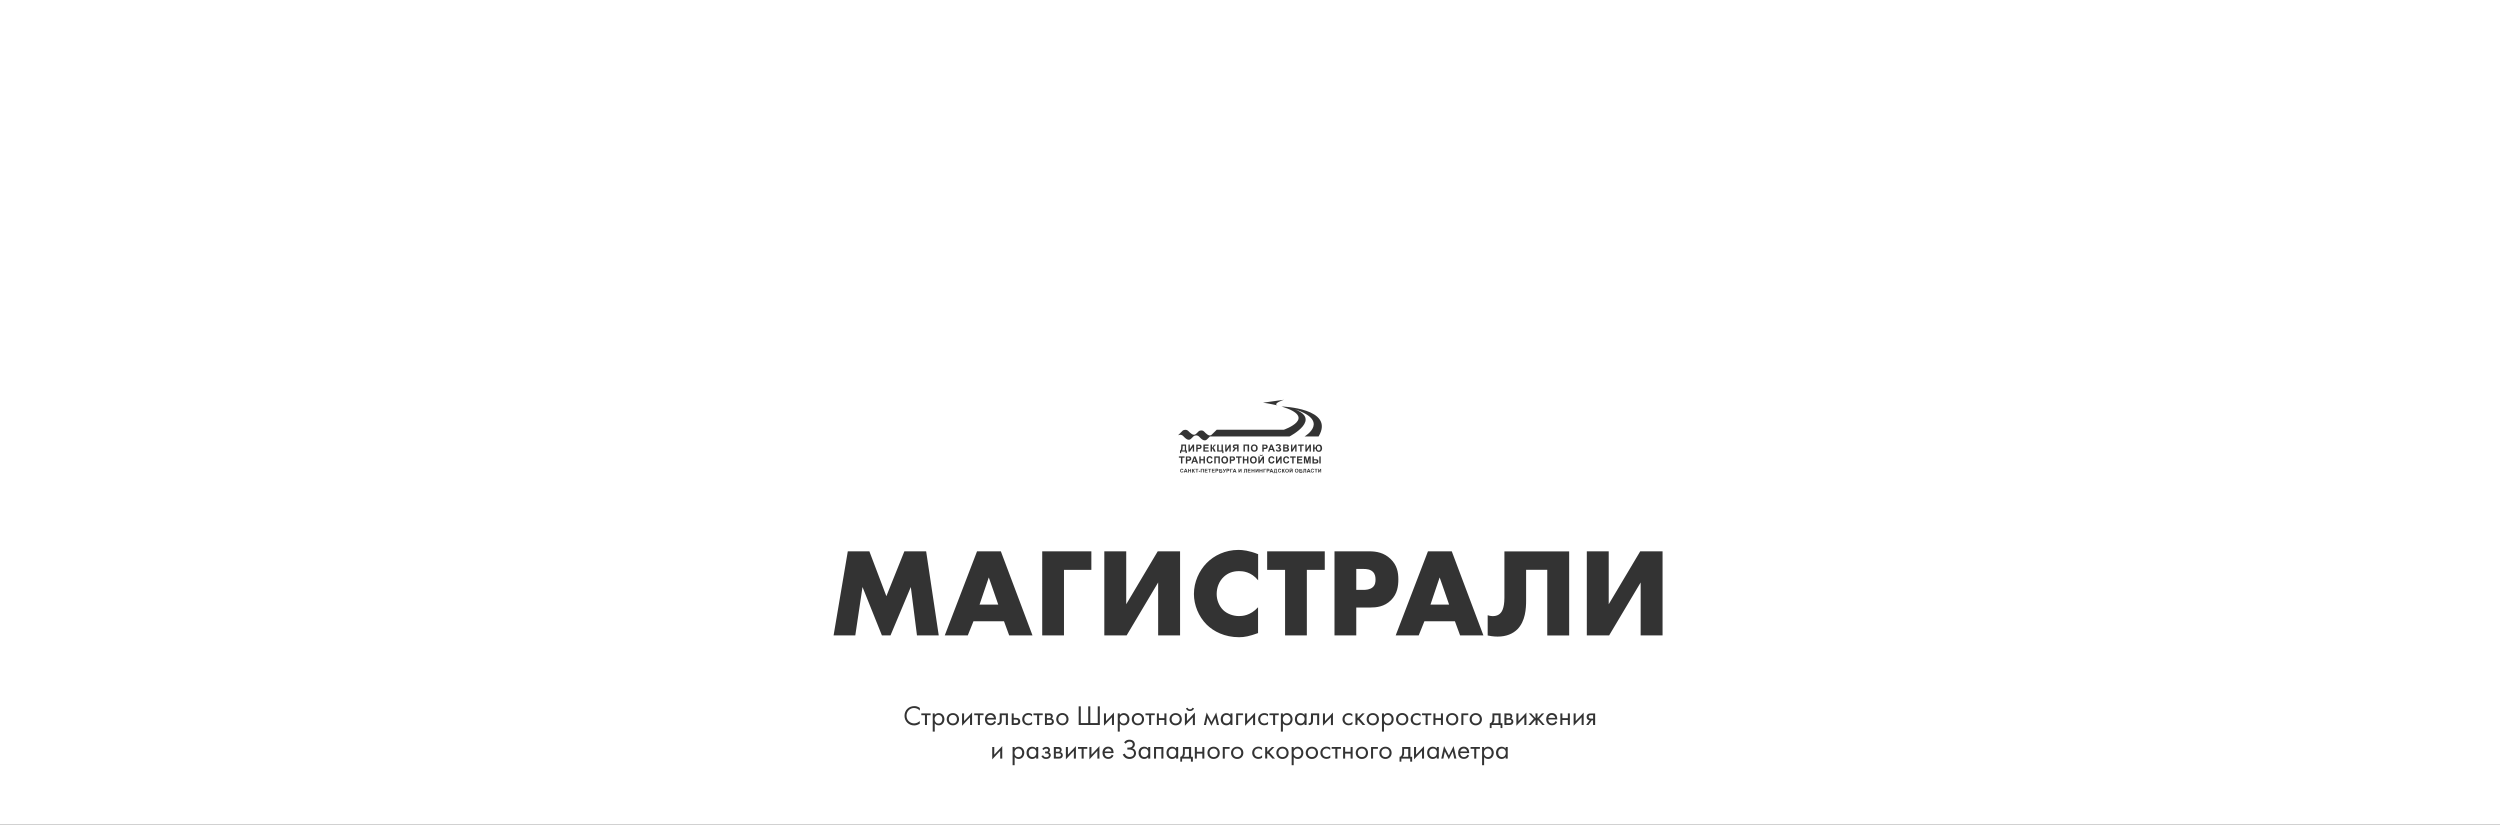 <?xml version="1.0" encoding="UTF-8"?> <!-- Generator: Adobe Illustrator 22.1.0, SVG Export Plug-In . SVG Version: 6.00 Build 0) --> <svg xmlns="http://www.w3.org/2000/svg" xmlns:xlink="http://www.w3.org/1999/xlink" id="Layer_1" x="0px" y="0px" viewBox="0 0 3571 1178" style="enable-background:new 0 0 3571 1178;" xml:space="preserve"><rect x="0" y="0" width="3571" height="1178" fill="#333333" stroke="none"/> <style type="text/css"> .st0{fill-rule:evenodd;clip-rule:evenodd;fill:#FFFFFF;} </style> <g> <path class="st0" d="M1838.3,640.8c-0.2-0.1-0.8-0.1-1.8-0.1h-1.7v2.6h1.9c0.7,0,1.2-0.1,1.4-0.1c0.2,0,0.5-0.1,0.7-0.4 c0.1-0.2,0.2-0.5,0.2-0.8c0-0.2-0.1-0.5-0.2-0.7C1838.8,641.1,1838.5,640.9,1838.3,640.8z"></path> <path class="st0" d="M1754.7,670.8c-0.1-0.1-0.4-0.2-0.5-0.2s-0.4,0-0.7,0h-0.5v1.5h0.6c0.4,0,0.7-0.1,0.8-0.1s0.2-0.1,0.4-0.2 c0.1-0.1,0.1-0.2,0-0.5C1754.8,671,1754.8,670.9,1754.7,670.8z"></path> <path class="st0" d="M1752.1,1021.1c-2.8,0-5.4,2.1-5.4,6.1c0,3.6,2,6.2,5.4,6.2c3.5,0,5.5-2.9,5.5-6.2 C1757.6,1023,1754.7,1021.1,1752.1,1021.1z"></path> <path class="st0" d="M1838.4,670.4c-0.5,0-0.8,0.1-1.1,0.5s-0.4,0.8-0.4,1.4c0,0.6,0.1,1,0.4,1.3c0.2,0.4,0.6,0.5,1.1,0.5 c0.5,0,0.8-0.1,1.1-0.5c0.2-0.2,0.4-0.7,0.4-1.4c0-0.6-0.1-1-0.4-1.3C1839.3,670.5,1838.9,670.4,1838.4,670.4z"></path> <path class="st0" d="M1851,670.9c-0.2,0.4-0.4,0.8-0.4,1.4c0,0.6,0.2,1,0.5,1.3c0.2,0.4,0.6,0.5,1.1,0.5s0.8-0.1,1.1-0.5 c0.4-0.2,0.5-0.7,0.2-1.4c0-0.6-0.1-1-0.4-1.3c-0.2-0.4-0.6-0.5-1.1-0.5C1851.6,670.4,1851.3,670.5,1851,670.9z"></path> <path class="st0" d="M1674.6,1069.1c-2.8,0-5.4,2.1-5.4,6.1c0,3.6,2,6.2,5.4,6.2c3.5,0,5.5-2.9,5.5-6.2 C1680.1,1071,1677.2,1069.1,1674.6,1069.1z"></path> <polygon class="st0" points="1814.6,641.1 1817.4,641.1 1815.9,637.4 "></polygon> <path class="st0" d="M1857.1,674h1.1c0.4,0,0.6,0,0.7,0c0.1,0,0.2-0.1,0.4-0.2s0.1-0.2,0.1-0.5c0-0.4-0.1-0.5-0.2-0.6 c-0.2-0.1-0.5-0.1-1-0.1h-1.1V674z"></path> <polygon class="st0" points="1815.2,672.8 1816.7,672.8 1815.9,670.8 "></polygon> <path class="st0" d="M1767.2,1069.1c-3,0-5.8,2.2-5.8,6.2c0,4.1,2.9,6.2,5.8,6.2c3,0,5.8-2.1,5.8-6.2 C1773,1071.3,1770.2,1069.1,1767.2,1069.1z"></path> <path class="st0" d="M1679.3,1021.1c-3,0-5.8,2.2-5.8,6.2c0,4.1,2.9,6.2,5.8,6.2c3,0,5.8-2.1,5.8-6.2 C1685.2,1023.3,1682.4,1021.1,1679.3,1021.1z"></path> <path class="st0" d="M1692.4,1075.9c0,1.9-0.4,3.7-2,5.1h7.9v-11.3h-5.9V1075.9z"></path> <path class="st0" d="M1837.6,638.9c0.4,0,0.6-0.1,0.8-0.4c0.2-0.2,0.4-0.5,0.4-0.8c0-0.2-0.1-0.5-0.2-0.7s-0.4-0.4-0.7-0.4 c-0.2,0-0.8,0-1.8,0h-1.2v2.3h1.3C1836.9,638.9,1837.4,638.9,1837.6,638.9z"></path> <path class="st0" d="M1873.9,1069.1c-3,0-5.8,2.2-5.8,6.2c0,4.1,2.9,6.2,5.8,6.2c3,0,5.8-2.1,5.8-6.2 C1879.7,1071.3,1876.9,1069.1,1873.9,1069.1z"></path> <polygon class="st0" points="1868.4,672.8 1869.8,672.8 1869.1,670.8 "></polygon> <path class="st0" d="M1858,1021.1c-2.8,0-5.4,2.1-5.4,6.1c0,3.6,2,6.2,5.4,6.2c3.5,0,5.5-2.9,5.5-6.2 C1863.5,1023,1860.6,1021.1,1858,1021.1z"></path> <path class="st0" d="M1747.3,654.4c-0.5,0.6-0.7,1.4-0.7,2.6c0,1.2,0.4,2,0.8,2.6c0.6,0.6,1.2,0.8,2,0.8c0.8,0,1.5-0.2,2-0.8 c0.6-0.6,0.8-1.5,0.6-2.6c0-1.2-0.2-2-0.7-2.6c-0.5-0.6-1.2-0.8-2-0.8C1748.5,653.5,1747.8,653.8,1747.3,654.4z"></path> <path class="st0" d="M1742.6,674h1.1c0.4,0,0.6,0,0.7,0c0.1,0,0.2-0.1,0.4-0.2c0.1-0.1,0.2-0.2,0.1-0.5c0-0.4-0.1-0.5-0.2-0.6 c-0.2-0.1-0.5-0.1-1-0.1h-1.1V674z"></path> <path class="st0" d="M1739,670.8c-0.1-0.1-0.4-0.2-0.5-0.2s-0.4,0-0.7,0h-0.5v1.5h0.6c0.4,0,0.7-0.1,0.8-0.1s0.2-0.1,0.4-0.2 c0.1-0.1,0.1-0.2,0-0.5C1739.1,671,1739.1,670.9,1739,670.8z"></path> <path class="st0" d="M1831.9,1069.1c-3,0-5.8,2.2-5.8,6.2c0,4.1,2.9,6.2,5.8,6.2c3,0,5.8-2.1,5.8-6.2 C1837.7,1071.3,1834.9,1069.1,1831.9,1069.1z"></path> <path class="st0" d="M1853.3,1069.1c-2.7,0-5.5,2.2-5.5,6.2c0,3.4,2.2,6.2,5.6,6.2c3.4,0,5.4-2.8,5.4-6.1 C1858.7,1071.3,1856,1069.1,1853.3,1069.1z"></path> <polygon class="st0" points="1705,658.1 1707.7,658.1 1706.3,654.4 "></polygon> <path class="st0" d="M1713.1,636.8c-0.2-0.1-0.7-0.1-1.4-0.1h-1v2.9h1.1c0.8,0,1.4,0,1.7-0.1c0.2-0.1,0.5-0.2,0.6-0.4 c0.1-0.2,0.2-0.5,0.2-0.8c0-0.4-0.1-0.7-0.4-1C1713.7,637,1713.4,636.8,1713.1,636.8z"></path> <path class="st0" d="M1837.9,1021.1c-2.7,0-5.5,2.2-5.5,6.2c0,3.4,2.2,6.2,5.6,6.2c3.4,0,5.4-2.8,5.4-6.1 C1843.3,1023.3,1840.5,1021.1,1837.9,1021.1z"></path> <path class="st0" d="M1733.5,1069.1c-3,0-5.8,2.2-5.8,6.2c0,4.1,2.9,6.2,5.8,6.2c3,0,5.8-2.1,5.8-6.2 C1739.3,1071.3,1736.5,1069.1,1733.5,1069.1z"></path> <path class="st0" d="M1454.6,1069.1c-2.7,0-5.5,2.2-5.5,6.2c0,3.4,2.2,6.2,5.6,6.2c3.4,0,5.4-2.8,5.4-6.1 C1460.1,1071.3,1457.3,1069.1,1454.6,1069.1z"></path> <path class="st0" d="M1454.3,1030.5c0-0.7-0.2-1.6-1-2.1c-0.7-0.5-1.6-0.5-2.6-0.5h-2.7v5.1h2.7c1,0,1.9,0,2.6-0.4 C1453.6,1032.3,1454.3,1031.7,1454.3,1030.5z"></path> <path class="st0" d="M1474.8,1069.1c-2.8,0-5.4,2.1-5.4,6.1c0,3.6,2,6.2,5.4,6.2c3.5,0,5.5-2.9,5.5-6.2 C1480.3,1071,1477.3,1069.1,1474.8,1069.1z"></path> <path class="st0" d="M1500.3,1025.3c0.3-0.2,0.8-0.7,0.8-1.7c0-0.8-0.4-1.3-0.8-1.6c-0.7-0.4-1.4-0.4-2.3-0.4h-2.6v4.2h3 C1498.8,1025.7,1499.7,1025.7,1500.3,1025.3z"></path> <path class="st0" d="M1880.2,660.3c0.2-0.1,0.5-0.2,0.7-0.5c0.1-0.2,0.2-0.6,0.1-0.8c0-0.5-0.1-0.8-0.5-1.1 c-0.2-0.2-0.8-0.4-1.7-0.4h-2v2.9h2C1879.5,660.4,1879.9,660.4,1880.2,660.3z"></path> <polygon class="st0" points="1399.2,863.6 1425.9,863.6 1412.4,824.8 "></polygon> <path class="st0" d="M1634.8,1069.1c-2.8,0-5.4,2.1-5.4,6.1c0,3.6,2,6.2,5.4,6.2c3.5,0,5.5-2.9,5.5-6.2 C1640.3,1071,1637.3,1069.1,1634.8,1069.1z"></path> <path class="st0" d="M1695.8,653.5v2.9h1.1c0.8,0,1.4,0,1.7-0.1c0.2-0.1,0.5-0.2,0.6-0.5c0.1-0.2,0.2-0.5,0.2-0.7 c0-0.4-0.1-0.7-0.4-1c-0.2-0.2-0.5-0.5-0.8-0.5c-0.2-0.1-0.7-0.1-1.4-0.1H1695.8z"></path> <path class="st0" d="M1414.9,1021.1c-2.4,0-4.4,1.8-4.9,4.3h9.8C1419.3,1022.9,1417.3,1021.1,1414.9,1021.1z"></path> <path class="st0" d="M1511.7,1027.3c0,4.1,2.9,6.2,5.8,6.2c3,0,5.8-2.1,5.8-6.2c0-4.1-2.8-6.2-5.8-6.2 C1514.5,1021.1,1511.7,1023.3,1511.7,1027.3z"></path> <path class="st0" d="M1361.1,1021.1c-3,0-5.8,2.2-5.8,6.2c0,4.1,2.9,6.2,5.8,6.2c3,0,5.8-2.1,5.8-6.2 C1366.9,1023.3,1364.1,1021.1,1361.1,1021.1z"></path> <path class="st0" d="M1499.1,1028.1h-3.7v4.9h3.6c0.8,0,1.9,0,2.6-0.6c0.5-0.4,1-1.1,1-1.8s-0.3-1.4-0.8-1.9 C1501,1028.2,1499.9,1028.1,1499.1,1028.1z"></path> <path class="st0" d="M1340.5,1021.1c-2.7,0-5.5,2.2-5.5,6.2c0,3.4,2.2,6.2,5.6,6.2c3.4,0,5.4-2.8,5.4-6.1 C1346,1023.3,1343.2,1021.1,1340.5,1021.1z"></path> <path class="st0" d="M1513.1,1073.3c0.3-0.2,0.8-0.7,0.8-1.7c0-0.8-0.4-1.3-0.8-1.6c-0.7-0.4-1.4-0.4-2.3-0.4h-2.6v4.2h3 C1511.5,1073.7,1512.5,1073.7,1513.1,1073.3z"></path> <path class="st0" d="M1811.8,672c0.1,0,0.2-0.1,0.4-0.2c0.1-0.1,0.1-0.2,0-0.5c0-0.2,0-0.4-0.1-0.5s-0.4-0.2-0.5-0.2 c-0.1,0-0.4,0-0.7,0h-0.5v1.5h0.6C1811.3,672.1,1811.7,672,1811.8,672z"></path> <path class="st0" d="M1625.4,1021.1c-3,0-5.8,2.2-5.8,6.2c0,4.1,2.9,6.2,5.8,6.2c3,0,5.8-2.1,5.8-6.2 C1631.3,1023.3,1628.5,1021.1,1625.4,1021.1z"></path> <path class="st0" d="M1582.8,1069.1c-2.4,0-4.4,1.8-4.9,4.3h9.8C1587.2,1070.9,1585.3,1069.1,1582.8,1069.1z"></path> <path class="st0" d="M1823,670.5h-1.5c0,1.7-0.2,2.9-0.5,3.6h2V670.5z"></path> <path class="st0" d="M1610.3,1027.4c0-4.1-2.8-6.2-5.4-6.2c-2.7,0-5.5,2.2-5.5,6.2c0,3.4,2.2,6.2,5.6,6.2 C1608.3,1033.5,1610.3,1030.7,1610.3,1027.4z"></path> <path class="st0" d="M1511.9,1076.1h-3.7v4.9h3.6c0.8,0,1.9,0,2.6-0.6c0.5-0.4,1-1.1,1-1.8s-0.3-1.4-0.8-1.9 C1513.8,1076.2,1512.7,1076.1,1511.9,1076.1z"></path> <path class="st0" d="M1790.4,660.4c0.8,0,1.5-0.2,2-0.8c0.6-0.6,0.8-1.5,0.6-2.6c0-1.2-0.2-2-0.7-2.6c-0.5-0.6-1.2-0.8-2-0.8 c-0.8,0-1.5,0.2-2,0.8c-0.5,0.6-0.7,1.4-0.7,2.6c0,1.2,0.4,2,0.8,2.6C1789,660.2,1789.5,660.4,1790.4,660.4z"></path> <path class="st0" d="M1885.4,637.5c-0.5-0.6-1.1-0.8-1.8-0.8s-1.3,0.2-1.8,0.8c-0.5,0.5-0.7,1.4-0.7,2.6c0,1.2,0.2,2,0.7,2.6 c0.5,0.6,1.1,1,1.9,1s1.5-0.4,1.9-1c0.5-0.6,0.7-1.5,0.5-2.7C1886.1,638.9,1885.9,638.1,1885.4,637.5z"></path> <path class="st0" d="M1791.6,643.4c0.8,0,1.5-0.2,2-0.8c0.5-0.5,0.7-1.4,0.6-2.6c0-1.2-0.2-2-0.7-2.6c-0.5-0.6-1.2-0.8-2-0.8 c-0.8,0-1.5,0.2-2,0.8c-0.5,0.6-0.7,1.4-0.7,2.6c0,1.2,0.4,2,0.8,2.6C1790.1,643.2,1790.7,643.4,1791.6,643.4z"></path> <path class="st0" d="M1808.2,637.2c-0.2-0.2-0.5-0.5-0.8-0.5c-0.2-0.1-0.7-0.1-1.4-0.1h-1v2.9h1.1c0.8,0,1.4,0,1.7-0.1 c0.2-0.1,0.5-0.2,0.6-0.5c0.1-0.2,0.2-0.5,0.2-0.7C1808.6,637.8,1808.5,637.5,1808.2,637.2z"></path> <path class="st0" d="M2125.2,1069.1c-2.7,0-5.5,2.2-5.5,6.2c0,3.4,2.2,6.2,5.6,6.2c3.4,0,5.4-2.8,5.4-6.1 C2130.6,1071.3,2127.9,1069.1,2125.2,1069.1z"></path> <path class="st0" d="M1960.8,838.8c3.8-3.2,4-8.1,4-11c0-3.2-0.4-7.6-3.6-10.8c-3.6-3.8-9.4-4.3-13.3-4.3h-10.6v29.9h10.4 C1950.9,842.6,1957,842.2,1960.8,838.8z"></path> <polygon class="st0" points="1693.4,670.8 1692.7,672.8 1694.2,672.8 "></polygon> <path class="st0" d="M2108,1021.1c-3,0-5.8,2.2-5.8,6.2c0,4.1,2.9,6.2,5.8,6.2c3,0,5.8-2.1,5.8-6.2 C2113.8,1023.3,2111,1021.1,2108,1021.1z"></path> <path class="st0" d="M2074.3,1021.1c-3,0-5.8,2.2-5.8,6.2c0,4.1,2.9,6.2,5.8,6.2c3,0,5.8-2.1,5.8-6.2 C2080.1,1023.3,2077.3,1021.1,2074.3,1021.1z"></path> <path class="st0" d="M2046.9,1069.1c-2.8,0-5.4,2.1-5.4,6.1c0,3.6,2,6.2,5.4,6.2c3.5,0,5.5-2.9,5.5-6.2 C2052.5,1071,2049.5,1069.1,2046.9,1069.1z"></path> <polygon class="st0" points="2056.4,824.8 2043.3,863.6 2069.9,863.6 "></polygon> <path class="st0" d="M2005.6,1075.9c0,1.9-0.4,3.7-2,5.1h7.9v-11.3h-5.9V1075.9z"></path> <path class="st0" d="M2008.7,1027.3c0-4.1-2.8-6.2-5.8-6.2c-3,0-5.8,2.2-5.8,6.2c0,4.1,2.9,6.2,5.8,6.2 C2005.9,1033.5,2008.7,1031.4,2008.7,1027.3z"></path> <path class="st0" d="M2269.3,1024c0,0.9,0.3,1.6,1,2c0.8,0.5,1.9,0.5,2.6,0.5h2.7v-5h-2.7c-1.2,0-2,0.1-2.6,0.4 C2269.8,1022.3,2269.3,1022.9,2269.3,1024z"></path> <path class="st0" d="M2134.6,1027.9c0,1.9-0.4,3.7-2,5.1h7.9v-11.3h-5.9V1027.9z"></path> <path class="st0" d="M0,0v1178h3571V0H0z M2125,878.8c2.2,0.7,4.7,1.3,7.2,1.3c4.9,0,8.3-1.6,10.4-3.6c2-1.8,6.3-6.8,6.3-22.7 v-66.2h92.5v120.1h-31.3v-93.8h-30.2v43.7c0,11.5-0.9,29.7-12.6,41.4c-6.3,6.1-15.3,10.3-28.1,10.3c-6.3,0-11.9-1.1-14.2-1.6V878.8 z M2130.6,1035.6v4.4h-2.6v-7c1.4,0,2.5-1,3.1-2.2c0.6-1.2,0.7-2.7,0.7-4.4v-7.4h11.7v14h2.5v7h-2.6v-4.4H2130.6z M1906.1,787.5 h49.7c10.4,0,21.2,2,30.4,10.8c9.4,9,11.2,19.1,11.2,29.2c0,9.5-1.3,20.7-10.6,29.9s-20.5,10.4-29.9,10.4h-19.6v39.8h-31.1V787.5z M1810,814v-26.5h82.3V814h-25.6v93.6h-31.1V814H1810z M1799.4,662h-2v-10.1h1.9v6.8l4.2-6.8h2V662h-1.9v-6.5L1799.4,662z M1800.1,672.7v2.3h-1.1v-5.2h1.1v2h2.1v-2h1.1v5.2h-1.1v-2.3H1800.1z M1747.5,871.7c5.2,4.9,13.5,8.3,22.3,8.3 c4.7,0,16.2-0.5,27.2-12.6v36.9c-12.4,4.5-19.3,5.9-27,5.9c-20.9,0-36.5-8.3-46.4-18c-11.7-11.7-18.2-28.1-18.2-43.7 c0-17.1,7.4-33.3,18.2-44.3c10.6-10.8,26.6-18.7,45.4-18.7c5.8,0,15.3,0.9,28.1,6.1v37.3c-10.1-12.4-22-13.1-27.2-13.1 c-9,0-15.8,2.7-21.6,7.9c-7.4,6.8-10.4,16.2-10.4,24.7C1737.8,856.6,1741.2,865.8,1747.5,871.7z M1775.6,1019v2.6h-7v14h-2.9V1019 H1775.6z M1687.1,673.6c0.2,0.4,0.6,0.5,1,0.5c0.2,0,0.5,0,0.7-0.2c0.2-0.2,0.4-0.5,0.5-0.8h1.1c-0.2,0.6-0.5,1.1-0.8,1.3 c-0.4,0.4-0.8,0.5-1.4,0.5c-0.7,0-1.3-0.2-1.8-0.7s-0.7-1.2-0.7-2c0-0.8,0.2-1.5,0.7-2c0.5-0.5,1.1-0.7,1.8-0.7 c0.6,0,1.2,0.2,1.5,0.6c0.2,0.2,0.5,0.5,0.6,1l-1.1,0.2c0-0.2-0.1-0.5-0.4-0.6c-0.2-0.1-0.5-0.2-0.7-0.2c-0.4,0-0.7,0.2-1,0.5 c-0.2,0.4-0.4,0.8-0.4,1.4C1686.8,672.9,1686.9,673.4,1687.1,673.6z M1688.9,653.7v8.3h-2v-8.3h-3v-1.8h8.1v1.8H1688.9z M1695.3,643.4v3.8h-1.8V645h-6.3v2.3h-1.7v-3.9h0.8c0.5-0.8,0.7-1.8,0.8-3c0.1-1.1,0.2-2.5,0.2-4.3V635h6.9v8.4H1695.3z M1703.7,635h2v10.1h-1.9v-6.5l-4.2,6.5h-2V635h1.9v6.8L1703.7,635z M1726,638.9v1.8h-5v2.7h5.6v1.7h-7.7V635h7.5v1.8h-5.4v2.1 H1726z M1732.2,638.9c0.1-0.1,0.4-0.7,0.7-1.5c0.5-1.1,0.8-1.8,1.3-2c0.4-0.2,1.1-0.4,2-0.4c0,0,0.1,0,0.2,0v1.4h-0.2 c-0.5,0-0.7,0-1,0.1s-0.4,0.2-0.5,0.5s-0.2,0.6-0.5,1.3c-0.1,0.4-0.2,0.6-0.4,0.8c-0.1,0.2-0.4,0.5-0.7,0.7 c0.4,0.2,0.8,0.5,1.1,0.8s0.6,1,1,1.7l1.2,2.9h-2.4l-1.2-2.6c0-0.1-0.1-0.1-0.1-0.2c0,0-0.1-0.2-0.2-0.5c-0.2-0.5-0.5-0.8-0.6-1 s-0.4-0.2-0.7-0.2v4.4h-2V635h2v4.3C1731.7,639.3,1732.1,639.2,1732.2,638.9z M1744.8,643.4V635h2v8.4h0.8v3.9h-1.7v-2.3h-7.3V635 h2.1v8.4H1744.8z M1756,635h2v10.1h-1.9v-6.5l-4,6.5h-2V635h1.9v6.8L1756,635z M1761.5,639.6c-0.4-0.5-0.6-1.1-0.6-1.8 c0-0.6,0.1-1.2,0.5-1.7c0.2-0.5,0.7-0.8,1.2-1c0.5-0.1,1.3-0.2,2.3-0.2h4.3v10.1h-2v-4.2h-0.6c-0.6,0-1.1,0-1.3,0.2 c-0.2,0.2-0.7,0.8-1.3,1.8l-1.4,2.1h-2.4l1.2-2c0.5-0.8,1-1.3,1.2-1.7c0.2-0.4,0.6-0.6,1.1-0.8 C1762.5,640.5,1762,640.1,1761.5,639.6z M1770.2,674.9h-1.1v-5.2h1.1v3.4l2.1-3.4h1.1v5.2h-1v-3.4L1770.2,674.9z M1770.5,653.7v8.3 h-2v-8.3h-3v-1.8h8v1.8H1770.5z M1762.8,669.7h1.3l2.1,5.4h-1.2l-0.5-1.2h-2.1l-0.5,1.2h-1.2L1762.8,669.7z M1758.4,670.5v4.4h-1.1 v-5.2h3.6v0.8H1758.4z M1762.2,652.1c0.6,0.1,1.1,0.5,1.4,1.1c0.4,0.6,0.6,1.2,0.6,2c0,0.6-0.1,1.1-0.4,1.5c-0.2,0.4-0.5,0.7-0.8,1 c-0.4,0.2-0.7,0.4-1.1,0.5c-0.5,0.1-1.2,0.1-2.1,0.1h-1.2v3.8h-2V652h3.2C1761,652,1761.8,652,1762.2,652.1z M1756.1,671.3 c0,0.4-0.1,0.6-0.2,0.8c-0.1,0.1-0.2,0.4-0.5,0.5c-0.2,0.1-0.4,0.2-0.6,0.2c-0.2,0.1-0.6,0.1-1.1,0.1h-0.7v2h-1.1v-5.4h1.7 c0.7,0,1.1,0.1,1.3,0.1c0.4,0.1,0.6,0.2,0.8,0.5C1756,670.5,1756.1,670.8,1756.1,671.3z M1753,653.3c0.8,0.8,1.3,2.1,1.3,3.8 s-0.5,2.9-1.3,3.8c-1,1-2.1,1.4-3.6,1.4c-1.5,0-2.7-0.5-3.6-1.4c-0.8-1-1.3-2.3-1.3-3.8c0-1.1,0.1-1.9,0.5-2.6 c0.2-0.6,0.6-1.1,1-1.4c0.4-0.5,0.8-0.7,1.3-1c0.6-0.2,1.3-0.4,2.1-0.4C1751,651.8,1752.2,652.2,1753,653.3z M1746.5,669.7h1.2 l1.2,2.7l1.2-2.6h1.1l-1.8,4c-0.2,0.4-0.4,0.7-0.6,1c-0.2,0.2-0.5,0.4-0.8,0.4c-0.2,0-0.5-0.1-0.7-0.1v-0.8c0.1,0,0.2,0,0.4,0 c0.2,0,0.4,0,0.5-0.1c0.1-0.1,0.2-0.2,0.4-0.6L1746.5,669.7z M1744.1,671.9c0.4,0,0.7,0,1,0.1c0.2,0,0.5,0.2,0.7,0.7 c0.1,0.2,0.2,0.6,0.2,1c0,0.4,0,0.7-0.2,1c-0.1,0.2-0.4,0.4-0.6,0.5c-0.2,0.1-0.6,0.1-1.1,0.1h-2.5v-5.4h3.9v0.8h-2.9v1.2H1744.1z M1742.4,651.9V662h-2v-8.3h-3.9v8.3h-2v-10.1H1742.4z M1740.3,671.3c0,0.4,0,0.6-0.1,0.8c-0.1,0.1-0.2,0.4-0.5,0.5 c-0.2,0.1-0.4,0.2-0.6,0.2c-0.2,0.1-0.6,0.1-1.1,0.1h-0.7v2h-1.1v-5.4h1.7c0.7,0,1.1,0.1,1.3,0.1c0.4,0.1,0.6,0.2,0.7,0.5 C1740.2,670.5,1740.3,670.8,1740.3,671.3z M1734.7,671.7v1h-2.6v1.4h3v0.8h-4v-5.2h3.9v0.8h-2.9v1.2H1734.7z M1731,652.7 c0.5,0.5,0.8,1.1,1.1,1.9l-2,0.5c-0.1-0.5-0.4-0.8-0.7-1.2c-0.5-0.4-0.8-0.5-1.4-0.5c-0.7,0-1.3,0.2-1.8,0.8 c-0.5,0.6-0.7,1.4-0.7,2.6c0,1.3,0.2,2.1,0.7,2.7c0.5,0.6,1.1,0.8,1.8,0.8c0.6,0,1.1-0.1,1.4-0.5c0.4-0.4,0.7-1,0.8-1.7l2,0.6 c-0.4,1.2-0.8,2-1.5,2.5c-0.7,0.6-1.7,0.8-2.7,0.8c-1.4,0-2.5-0.5-3.3-1.4c-0.8-1-1.3-2.3-1.3-3.8c0-1.7,0.5-3,1.3-3.9 c1-1,2-1.4,3.4-1.4C1729.2,651.6,1730.3,652,1731,652.7z M1725.8,670.5v-0.8h4.2v0.8h-1.5v4.4h-1.1v-4.4H1725.8z M1724.6,671.7v1 h-2.6v1.4h2.9v0.8h-4v-5.2h4v0.8h-2.9v1.2H1724.6z M1719.1,655.9v-4h2V662h-2v-4.4h-4v4.4h-2v-10.1h2v4H1719.1z M1716.3,670.5v4.4 h-1.1v-5.2h4.3v5.2h-1.1v-4.4H1716.3z M1714.4,672.6v1.1h-2v-1.1H1714.4z M1716,639.7c-0.2,0.4-0.5,0.7-0.8,1 c-0.4,0.2-0.7,0.4-1.1,0.6c-0.5,0.1-1.2,0.1-2.1,0.1h-1.3v3.8h-2v-10.1h3.3c1.2,0,2,0,2.4,0.1c0.6,0.1,1.1,0.5,1.4,1 c0.4,0.6,0.6,1.2,0.6,2C1716.4,638.8,1716.3,639.3,1716,639.7z M1707.4,670.5v-0.8h4.3v0.8h-1.5v4.4h-1.1v-4.4H1707.4z M1711.5,662 h-2.3l-0.8-2.3h-4l-0.8,2.3h-2.1l3.9-10.1h2.1L1711.5,662z M1704.3,671.7c0-0.1,0.2-0.4,0.4-0.8c0.2-0.6,0.5-1,0.7-1.1 c0.2-0.1,0.6-0.2,1.1-0.2c0,0,0,0,0.1,0v0.8h-0.1c-0.2,0-0.4,0.1-0.5,0.1s-0.1,0.1-0.2,0.2c0,0.1-0.1,0.4-0.2,0.7 c-0.1,0.2-0.1,0.4-0.2,0.5c0,0.1-0.1,0.2-0.4,0.4c0.2,0,0.5,0.1,0.6,0.4c0.1,0.1,0.4,0.5,0.5,1l0.7,1.4h-1.3l-0.6-1.4 c-0.1,0-0.1-0.1-0.1-0.1s0-0.1-0.1-0.2c-0.1-0.2-0.2-0.4-0.4-0.5c0-0.1-0.1-0.1-0.4-0.1v2.4h-1.1v-5.4h1.1v2.3 C1704,671.9,1704.1,671.9,1704.3,671.7z M1699.5,652.1c0.6,0.1,1.1,0.5,1.4,1c0.4,0.5,0.6,1.2,0.7,2.1c0,0.6-0.1,1.1-0.4,1.5 c-0.2,0.4-0.5,0.7-0.8,1c-0.4,0.2-0.7,0.4-1.1,0.5c-0.5,0.1-1.2,0.1-2.1,0.1h-1.3v3.8h-2V652h3.2 C1698.3,652,1699.2,652,1699.5,652.1z M1698.2,672.7v2.3h-1.1v-5.2h1.1v2h2v-2h1.1v5.2h-1.1v-2.3H1698.2z M1693,669.7v-0.1h1.2 l2.1,5.4h-1.2l-0.5-1.2h-2.1l-0.5,1.2h-1.2L1693,669.7z M1696.4,1010.9c0.4,1.4,1.5,2.4,3.4,2.4c1.9,0,3-1,3.4-2.4l2.4,0.9 c-0.8,2.4-3,3.9-5.8,3.9c-2.8,0-5-1.5-5.8-3.9L1696.4,1010.9z M1786.9,653.1c0.4-0.5,0.8-0.7,1.3-1c0.6-0.2,1.3-0.4,2.1-0.4 c1.5,0,2.7,0.5,3.6,1.5c0.8,0.8,1.3,2.1,1.3,3.8s-0.5,2.9-1.3,3.8c-1,1-2.1,1.4-3.6,1.4c-1.5,0-2.7-0.5-3.6-1.4 c-0.8-1-1.3-2.3-1.3-3.8c0-1.1,0.1-1.9,0.5-2.6C1786.2,653.9,1786.6,653.4,1786.9,653.1z M1786.7,640.2c0-1.1,0.1-1.9,0.5-2.6 c0.2-0.6,0.6-1.1,1-1.4c0.4-0.5,0.8-0.7,1.3-1c0.6-0.2,1.3-0.4,2.1-0.4c1.4,0,2.6,0.5,3.6,1.5c0.8,0.8,1.3,2.1,1.3,3.8 s-0.5,2.9-1.3,3.8c-1,1-2.1,1.4-3.6,1.4c-1.5,0-2.7-0.5-3.6-1.4C1787.2,643.1,1786.7,641.8,1786.7,640.2z M1788.8,672.7v2.3h-1.1 v-5.2h1.1v2h2v-2h1.1v5.2h-1.1v-2.3H1788.8z M1786.3,669.7v0.8h-2.9v1.2h2.7v1h-2.7v1.4h3v0.8h-4v-5.2H1786.3z M1784.1,645.1h-2 v-8.4h-3.9v8.4h-2V635h8V645.1z M1777.3,651.9v4h4v-4h2V662h-2v-4.4h-4v4.4h-2v-10.1H1777.3z M1778.5,670.7v2.3 c0,0.6-0.1,1.1-0.1,1.3c-0.1,0.2-0.2,0.5-0.4,0.6c-0.2,0.1-0.5,0.2-0.8,0.2c-0.1,0-0.4,0-0.7,0v-0.8h0.2c0.2,0,0.4,0,0.5-0.1 s0.1-0.2,0.1-0.5v-1h0.1v-3h3.7v5.4h-1.1v-4.4H1778.5z M1796.7,674.9v-3.4l-2.1,3.4h-1.1v-5.2h1v3.4l2.1-3.4h1.1v5.2H1796.7z M1799.3,649.5h1c0,0.4,0.1,0.6,0.4,0.7c0.1,0.1,0.5,0.2,0.8,0.2c0.4,0,0.6-0.1,0.8-0.2c0.2-0.1,0.4-0.4,0.4-0.7h1.1 c-0.1,0.6-0.4,1.1-0.7,1.4c-0.5,0.4-1,0.5-1.5,0.5c-0.6,0-1-0.1-1.4-0.5C1799.5,650.6,1799.3,650.1,1799.3,649.5z M1804.8,669.7 h3.7v0.8h-2.6v4.4h-1.1V669.7z M1806.4,641.4h-1.3v3.8h-2v-10.1h3.2c1.2,0,2,0,2.4,0.1c0.5,0.1,1.1,0.5,1.5,1.1 c0.4,0.6,0.6,1.2,0.6,2c0,0.6-0.1,1.1-0.4,1.5c-0.2,0.4-0.5,0.7-0.8,1c-0.4,0.2-0.7,0.4-1.1,0.5 C1808.1,641.4,1807.4,641.4,1806.4,641.4z M1809.3,669.6h1.7c0.7,0,1.1,0.1,1.3,0.1c0.4,0.1,0.6,0.2,0.7,0.5 c0.2,0.4,0.4,0.6,0.4,1.1c0,0.4,0,0.6-0.1,0.8c-0.1,0.1-0.2,0.4-0.5,0.5c-0.2,0.1-0.4,0.2-0.6,0.2c-0.2,0.1-0.6,0.1-1.1,0.1h-0.7v2 h-1.1V669.6z M1829.6,640.7c0.4,0.4,0.5,1,0.5,1.5c0,0.8-0.4,1.5-1,2.1c-0.6,0.6-1.5,0.8-2.9,0.8c-1.1,0-1.9-0.1-2.5-0.5 c-0.7-0.4-1.1-1.1-1.4-2l1.9-0.6c0.1,0.6,0.4,1,0.7,1.2c0.4,0.1,0.7,0.2,1.2,0.2c0.7,0,1.2-0.1,1.2-0.5c0.4-0.2,0.5-0.6,0.5-1 s-0.1-0.7-0.5-1c-0.4-0.2-0.8-0.4-1.5-0.4h-0.5v-1.5h0.2c0.6,0,1.1-0.2,1.4-0.5c0.4-0.2,0.5-0.6,0.5-1.1c0-0.4-0.1-0.7-0.4-1 c-0.4-0.2-0.7-0.4-1.2-0.4c-0.8,0-1.4,0.5-1.7,1.3l-2-0.5c0.5-1.7,1.7-2.5,3.7-2.5c1.2,0,2.1,0.4,2.7,0.8c0.6,0.5,1,1.1,1,1.8 c0,0.5-0.1,1-0.4,1.3c-0.2,0.5-0.6,0.8-1.2,1.1C1828.8,640,1829.3,640.2,1829.6,640.7z M1826.8,673.6c0.2,0.4,0.6,0.5,1,0.5 c0.2,0,0.5,0,0.7-0.2c0.2-0.2,0.4-0.5,0.5-1.2l1.1,0.4c-0.2,0.6-0.5,1.1-0.8,1.3c-0.4,0.4-0.8,0.5-1.4,0.5c-0.7,0-1.3-0.2-1.8-0.7 c-0.5-0.5-0.7-1.2-0.7-2c0-0.8,0.2-1.5,0.7-2c0.5-0.5,1.1-0.7,1.8-0.7c0.6,0,1.2,0.2,1.5,0.6c0.2,0.2,0.5,0.5,0.6,1l-1.1,0.2 c0-0.2-0.1-0.5-0.4-0.6c-0.2-0.1-0.5-0.2-0.7-0.2c-0.4,0-0.7,0.2-1,0.5c-0.2,0.4-0.4,0.8-0.4,1.4 C1826.4,672.9,1826.5,673.4,1826.8,673.6z M1828.8,662v-6.5l-4.2,6.5h-2v-10.1h1.9v6.8l4.2-6.8h2V662H1828.8z M1823.8,669.7v4.4 h0.5v2h-0.8v-1.2h-3.3v1.2h-0.8v-2h0.4c0.2-0.5,0.4-1,0.5-1.5c0.1-0.6,0.1-1.3,0.1-2.3v-0.6H1823.8z M1818.9,661.4 c-0.7,0.6-1.7,0.8-2.7,0.8c-1.4,0-2.5-0.5-3.3-1.4c-0.8-1-1.3-2.3-1.3-3.8c0-1.7,0.5-3,1.3-3.9c1-1,2-1.4,3.4-1.4 c1.2,0,2.3,0.4,3,1.1c0.5,0.5,0.8,1.1,1.1,1.9l-2,0.5c-0.1-0.5-0.4-0.8-0.7-1.2c-0.5-0.4-0.8-0.5-1.4-0.5c-0.7,0-1.3,0.2-1.8,0.8 c-0.5,0.6-0.7,1.4-0.7,2.6c0,1.3,0.2,2.1,0.7,2.7c0.5,0.6,1.1,0.8,1.8,0.8c0.6,0,1.1-0.1,1.4-0.5c0.4-0.4,0.6-1,0.8-1.7l2,0.6 C1820.1,660.1,1819.6,660.9,1818.9,661.4z M1818.9,675.1h-1.2l-0.5-1.2h-2.1l-0.5,1.2h-1.2l2-5.4h1.3L1818.9,675.1z M1818.8,645.1 l-0.8-2.3h-4l-0.8,2.3h-2.1l3.9-10.1h2.1l4,10.1H1818.8z M1832.7,671.7c0-0.1,0.2-0.4,0.4-0.8c0.2-0.6,0.5-1,0.7-1.1 c0.2-0.1,0.6-0.2,1.1-0.2c0,0,0,0,0.1,0v0.8h-0.1c-0.2,0-0.4,0.1-0.5,0.1s-0.1,0.1-0.2,0.2c0,0.1-0.1,0.4-0.2,0.7 c-0.1,0.2-0.1,0.4-0.2,0.5c0,0.1-0.1,0.2-0.4,0.4c0.2,0,0.5,0.1,0.6,0.4c0.1,0.1,0.2,0.5,0.5,1l0.7,1.4h-1.3l-0.6-1.4 c-0.1,0-0.1-0.1-0.1-0.1s0-0.1-0.1-0.2c-0.1-0.2-0.2-0.4-0.4-0.5c0-0.1-0.1-0.1-0.4-0.1v2.4h-1.1v-5.4h1.1v2.3 C1832.5,671.9,1832.6,671.9,1832.7,671.7z M1840.8,640.6c0.4,0.5,0.5,1,0.5,1.5c0,0.5-0.1,0.8-0.4,1.3c-0.1,0.5-0.5,0.8-0.8,1.1 c-0.4,0.2-0.7,0.5-1.3,0.5c-0.4,0.1-1.2,0.1-2.5,0.1h-3.4V635h4c0.8,0,1.4,0,1.8,0.1c0.4,0,0.7,0.1,1.1,0.4 c0.2,0.2,0.5,0.5,0.7,0.8c0.2,0.4,0.4,0.7,0.4,1.2s-0.1,1-0.4,1.3c-0.2,0.4-0.6,0.6-1.1,0.8C1840,639.9,1840.4,640.1,1840.8,640.6z M1834,653.1c1-1,2-1.4,3.4-1.4c1.2,0,2.3,0.4,3,1.1c0.5,0.5,0.8,1.1,1.1,1.9l-2,0.5c-0.1-0.5-0.4-0.8-0.7-1.2 c-0.5-0.4-0.8-0.5-1.4-0.5c-0.7,0-1.3,0.2-1.8,0.8c-0.5,0.6-0.7,1.4-0.7,2.6c0,1.3,0.2,2.1,0.7,2.7c0.5,0.6,1.1,0.8,1.8,0.8 c0.6,0,1.1-0.1,1.4-0.5c0.5-0.4,0.7-1,0.8-1.7l2,0.6c-0.4,1.2-0.8,2-1.5,2.5c-0.7,0.6-1.7,0.8-2.7,0.8c-1.4,0-2.5-0.5-3.3-1.4 c-0.8-1-1.3-2.3-1.3-3.8C1832.7,655.3,1833.2,654,1834,653.1z M1841,672.3c0,0.8-0.2,1.5-0.7,2c-0.5,0.5-1.1,0.7-1.9,0.7 c-0.8,0-1.4-0.2-1.9-0.7c-0.5-0.5-0.7-1.2-0.7-2c0-0.5,0.1-1,0.2-1.3c0.1-0.2,0.2-0.5,0.5-0.7c0.2-0.2,0.5-0.4,0.7-0.5 c0.4-0.1,0.7-0.2,1.2-0.2c0.7,0,1.3,0.2,1.9,0.7C1840.8,670.8,1841,671.5,1841,672.3z M1850,635h2v10.1h-1.9v-6.5l-4,6.5h-2V635 h1.9v6.8L1850,635z M1870.5,635h2v10.1h-1.9v-6.5l-4,6.5h-2V635h1.9v6.8L1870.5,635z M1879.5,656c0.7,0,1.4,0,1.9,0.2 c0.6,0.1,1,0.5,1.3,1.1c0.4,0.6,0.5,1.2,0.5,1.8c0,0.7-0.2,1.3-0.6,1.8c-0.4,0.5-0.7,0.8-1.2,1c-0.5,0.1-1.1,0.2-1.9,0.2h-4.8V652 h2v4H1879.5z M1886.1,669.7h1v5.2h-1v-3.4l-2.1,3.4h-1.1v-5.2h1v3.4L1886.1,669.7z M1884.5,662v-10.1h2V662H1884.5z M1877.7,670.5 v-0.8h4.2v0.8h-1.5v4.4h-1.1v-4.4H1877.7z M1874.8,669.4c0.6,0,1.2,0.2,1.5,0.6c0.2,0.2,0.5,0.5,0.6,1l-1.1,0.2 c0-0.2-0.1-0.5-0.4-0.6c-0.2-0.1-0.5-0.2-0.7-0.2c-0.4,0-0.7,0.2-1,0.5c-0.2,0.4-0.4,0.8-0.4,1.4c0,0.7,0.1,1.2,0.4,1.4 c0.2,0.4,0.6,0.5,1,0.5c0.2,0,0.5,0,0.7-0.2c0.1-0.2,0.4-0.5,0.5-1.2l1.1,0.4c-0.2,0.6-0.5,1.1-0.8,1.3c-0.4,0.4-0.8,0.5-1.4,0.5 c-0.7,0-1.3-0.2-1.8-0.7s-0.7-1.2-0.7-2c0-0.8,0.2-1.5,0.7-2C1873.5,669.6,1874.1,669.4,1874.8,669.4z M1865.5,651.9l1.8,6.9 l1.9-6.9h3V662h-1.9v-8l-1.9,8h-2l-2-8v8h-1.9v-10.1H1865.5z M1872,675.1h-1.2l-0.5-1.2h-2.1l-0.5,1.2h-1.2l2-5.4h1.3L1872,675.1z M1865.7,669.7v5.4h-1.1v-4.4h-1.5v2.3c0,0.6-0.1,1.1-0.1,1.3c-0.1,0.2-0.2,0.5-0.4,0.6c-0.2,0.1-0.5,0.2-0.8,0.2 c-0.1,0-0.4,0-0.7,0v-0.8h0.2c0.2,0,0.4,0,0.5-0.1s0.1-0.2,0.1-0.5v-1h0.1v-3H1865.7z M1862.3,636.8h-3.1v8.3h-2v-8.3h-3V635h8.1 V636.8z M1858.5,671.9c0.4,0,0.7,0,1,0.1c0.4,0,0.6,0.2,0.7,0.7c0.1,0.2,0.2,0.6,0.2,1c0,0.4,0,0.7-0.2,1c-0.1,0.2-0.4,0.4-0.6,0.5 c-0.2,0.1-0.6,0.1-1.1,0.1h-2.5v-5.4h3.9v0.8h-2.9v1.2H1858.5z M1860.1,651.9v1.8h-5.4v2.1h5v1.8h-5v2.7h5.6v1.7h-7.6v-10.1H1860.1 z M1854.1,670.3c0.5,0.5,0.7,1.2,0.7,2c0,0.8-0.2,1.5-0.7,2c-0.5,0.5-1.1,0.7-1.9,0.7c-0.8,0-1.4-0.2-1.9-0.7 c-0.5-0.5-0.7-1.2-0.7-2c0-0.5,0.1-1,0.2-1.3c0.1-0.2,0.2-0.5,0.5-0.7c0.2-0.2,0.5-0.4,0.7-0.5c0.4-0.1,0.7-0.2,1.2-0.2 C1853.1,669.6,1853.7,669.8,1854.1,670.3z M1850.8,651.9v1.8h-3v8.3h-2v-8.3h-3v-1.8H1850.8z M1845.4,668.4c0,0.2-0.1,0.5-0.4,0.7 c-0.2,0.1-0.5,0.2-0.8,0.2c-0.4,0-0.6,0-0.8-0.2c-0.2-0.1-0.4-0.4-0.4-0.7h0.5c0.1,0.1,0.1,0.2,0.2,0.4c0.1,0.1,0.2,0.1,0.5,0.1 c0.2,0,0.4,0,0.5-0.1c0.1,0,0.2-0.2,0.2-0.4H1845.4z M1843.2,669.7v3.4l2.1-3.4h1.1v5.2h-1.1v-3.4l-2.1,3.4h-1.1v-5.2H1843.2z M1887.9,643c-0.4,0.7-0.8,1.3-1.5,1.8c-0.7,0.4-1.5,0.6-2.5,0.6s-1.8-0.1-2.4-0.5c-0.6-0.4-1.1-0.8-1.5-1.5 c-0.4-0.7-0.6-1.5-0.7-2.4h-1.7v4.2h-2V635h2v4.3h1.7c0.1-1.2,0.6-2.3,1.3-3.1c0.8-0.8,1.9-1.3,3.3-1.3s2.5,0.4,3.3,1.3 c0.8,1,1.2,2.1,1.3,3.9C1888.5,641.3,1888.3,642.2,1887.9,643z M1834.1,571c0,0-16.8,5.4-9.3,8.1c0,0-12.6-2.9-20.7-3.9L1834.1,571 z M1682.6,621.9l7-7c0,0,4.3-2.5,7.6,0.6c3.1,3.1,7.3,7.6,11.1,4.4l4.3-4.2c0,0,4.3-2.4,7.4,0.8c2.9,2.9,6.6,7,10.2,4.9l7.8-7.6 h95.9c0,0,49.4-17.1-3.4-33.2c0,0,77,2.4,53,42.8h-20c0,0,38.9-23-17.8-40c45.4,14.5-3.6,40-3.7,40h-113.7 c-1.2,1.1-2.6,2.6-4.2,4.2c-3.9,3.9-8.3-0.8-11.4-4c-3-2.9-6.8-1.2-7.4-0.8c-1.4,1.3-2.9,2.7-4,3.9c-3.9,3.9-8.3-0.8-11.4-4 C1687,619.8,1683.2,621.5,1682.6,621.9L1682.6,621.9C1682.5,622,1682.5,622,1682.6,621.9z M1577.4,787.5h31.3v75.6l45-75.6h31.9 v120.1h-31.3V832l-45,75.6h-31.9V787.5z M1488.7,787.5h70.2V814h-39.1v93.6h-31.1V787.5z M1526.3,1027.3c0,5-3.8,8.7-8.8,8.7 c-5,0-8.8-3.7-8.8-8.7c0-5,3.7-8.8,8.8-8.8C1522.6,1018.6,1526.3,1022.3,1526.3,1027.3z M1259.7,907.6l-27.7-69.1l-10.3,69.1h-31 l20.3-120.1h30.8l24.3,64.1l25.7-64.1h31.1l18,120.1h-31.1l-8.8-69.1l-29,69.1H1259.7z M1313.7,1014.8c-0.8-0.8-2.1-1.8-3.5-2.5 c-1.4-0.6-3-1-4.6-1c-6.2,0-10.7,5-10.7,11.1c0,7.2,5.9,10.9,10.8,10.9c1.8,0,3.6-0.5,5-1.2c1.5-0.8,2.6-1.8,3.1-2.2v3.7 c-3,2.1-6,2.6-8,2.6c-7.9,0-13.8-6-13.8-13.7c0-8,6-13.9,14-13.9c1.6,0,4.7,0.2,7.9,2.6V1014.8z M1329.3,1021.6h-5.2v14h-2.9v-14 h-5.2v-2.6h13.3V1021.6z M1341,1036.1c-2.7,0-4.6-1.2-5.8-2.8v11.7h-2.9v-26h2.9v2.3c2-2.4,4.5-2.7,5.7-2.7c5.2,0,8.1,4.3,8.1,8.8 C1348.9,1031.9,1346,1036.1,1341,1036.1z M1361.1,1036.1c-5,0-8.8-3.7-8.8-8.7c0-5,3.7-8.8,8.8-8.8c5.1,0,8.8,3.7,8.8,8.8 C1369.9,1032.4,1366.1,1036.1,1361.1,1036.1z M1388.5,1035.6h-2.9v-11.1l-11.4,12.2V1019h2.9v11l11.4-12.2V1035.6z M1404.9,1021.6 h-5.2v14h-2.9v-14h-5.2v-2.6h13.3V1021.6z M1406.9,1027.4c0-5,3-8.8,8-8.8c3.2,0,5.3,1.6,6.3,3c1,1.5,1.6,4,1.6,6.2h-12.9 c0,3.4,2.4,5.6,5.3,5.6c1.4,0,2.4-0.4,3.4-1.2c0.8-0.6,1.4-1.5,1.7-2.3l2.4,1.3c-0.5,0.9-1.2,1.9-2,2.7c-1.5,1.4-3.4,2-5.5,2 C1411.1,1036.1,1406.9,1033.5,1406.9,1027.4z M1431.6,1083.6h-2.9v-11.1l-11.4,12.2V1067h2.9v11l11.4-12.2V1083.6z M1439.7,1035.6 h-2.9v-14h-5.9v7.5c0,1.4,0,3.2-1.3,4.8c-0.5,0.6-1.8,1.8-4,1.8c-0.3,0-0.6,0-0.9-0.1v-2.6c0.2,0,0.4,0.1,0.6,0.1 c1.1,0,1.8-0.6,2.1-1.1c0.5-0.8,0.6-1.8,0.6-2.8V1019h11.7V1035.6z M1434.1,887.4h-43.6l-8.1,20.2h-32.9l46.1-120.1h34l45.2,120.1 h-33.3L1434.1,887.4z M1468.9,1033.5c1.7,0,3.8-0.8,5.4-2.6v3.4c-1.8,1.3-3.7,1.7-5.3,1.7c-5.2,0-8.9-3.7-8.9-8.7 c0-5.1,3.8-8.8,8.9-8.8c2.6,0,4.4,1,5.2,1.6v3.4c-1.5-1.9-3.7-2.5-5.2-2.5c-3.1,0-5.9,2.2-5.9,6.2 C1463.1,1031.4,1465.9,1033.5,1468.9,1033.5z M1445.1,1019h2.9v6.4h3c1.5,0,3.6,0.1,5,1.6c0.6,0.6,1.3,1.8,1.3,3.5 c0,1.8-0.8,3-1.5,3.7c-1.4,1.4-3.2,1.4-4.9,1.4h-5.8V1019z M1455.1,1084.1c-2.7,0-4.6-1.2-5.8-2.8v11.7h-2.9v-26h2.9v2.3 c2-2.4,4.5-2.7,5.7-2.7c5.2,0,8.1,4.3,8.1,8.8C1463,1079.9,1460.1,1084.1,1455.1,1084.1z M1483,1083.6h-2.9v-2.3 c-1,1.2-2.8,2.8-5.7,2.8c-4.2,0-8.1-3-8.1-8.8c0-5.7,3.8-8.7,8.1-8.7c3.2,0,4.9,1.8,5.7,2.8v-2.4h2.9V1083.6z M1484.3,1035.6h-2.9 v-14h-5.2v-2.6h13.3v2.6h-5.2V1035.6z M1498.8,1082.8c-1.2,0.9-2.9,1.3-4.7,1.3c-1.5,0-3-0.3-4.4-1.4c-1-0.7-1.7-1.8-2.2-2.8l2.5-1 c0.2,0.4,0.6,1.2,1.5,1.9c0.9,0.7,1.8,0.8,2.7,0.8c0.6,0,1.9,0,2.8-0.6c0.6-0.4,1.2-1.1,1.2-2.3c0-0.9-0.4-1.6-1-1.9 c-0.8-0.6-2-0.6-2.7-0.6h-1.7v-2.6h1.4c1.3,0,1.9-0.3,2.2-0.4c0.4-0.3,0.9-0.8,0.9-1.5c0-0.7-0.3-1.4-0.7-1.7 c-0.7-0.6-1.6-0.6-2.1-0.6c-0.6,0-1.4,0.1-2.3,0.6c-0.4,0.3-1,0.7-1.4,1.4l-2-1.6c0.6-0.8,1.3-1.6,2.1-2.1c1.3-0.8,2.6-0.9,3.6-0.9 c1.3,0,2.7,0.1,3.9,1.2c1.1,0.9,1.4,2,1.4,3.2c0,2-1,3-1.9,3.5c0.8,0.2,1.5,0.6,1.9,1.1c0.7,0.7,1.2,1.8,1.2,3 C1500.9,1080.2,1500.1,1081.8,1498.8,1082.8z M1503.7,1034.5c-1,0.8-2.6,1.1-3.9,1.1h-7.2V1019h6.3c0.9,0,2.3,0,3.5,1 c0.6,0.5,1.4,1.4,1.4,3.1c0,1.6-0.8,2.7-1.8,3.3c0.5,0.1,1.3,0.4,2.1,1.1c0.9,0.9,1.3,1.9,1.3,3.2 C1505.4,1032.5,1504.6,1033.7,1503.7,1034.5z M1516.4,1082.5c-1,0.8-2.6,1.1-3.9,1.1h-7.2V1067h6.3c0.9,0,2.3,0,3.5,1 c0.6,0.5,1.4,1.4,1.4,3.1c0,1.6-0.8,2.7-1.8,3.3c0.5,0.1,1.3,0.4,2.1,1.1c0.9,0.9,1.3,1.9,1.3,3.2 C1518.1,1080.5,1517.3,1081.7,1516.4,1082.5z M1536.8,1083.6h-2.9v-11.1l-11.4,12.2V1067h2.9v11l11.4-12.2V1083.6z M1553.1,1069.6 h-5.2v14h-2.9v-14h-5.2v-2.6h13.3V1069.6z M1570.4,1083.6h-2.9v-11.1l-11.4,12.2V1067h2.9v11l11.4-12.2V1083.6z M1570.8,1035.6h-30 v-26.7h3v23.9h10.6v-23.9h3v23.9h10.6v-23.9h3V1035.6z M1583,1081.5c1.4,0,2.4-0.4,3.4-1.2c0.8-0.6,1.4-1.5,1.7-2.3l2.4,1.3 c-0.5,0.9-1.2,1.9-2,2.7c-1.5,1.4-3.4,2-5.5,2c-4,0-8.2-2.5-8.2-8.7c0-5,3-8.8,8-8.8c3.2,0,5.3,1.6,6.3,3c1,1.5,1.6,4,1.6,6.2 h-12.9C1577.8,1079.3,1580.1,1081.5,1583,1081.5z M1591.2,1035.6h-2.9v-11.1l-11.4,12.2V1019h2.9v11l11.4-12.2V1035.6z M1599.5,1033.3v11.7h-2.9v-26h2.9v2.3c2-2.4,4.5-2.7,5.7-2.7c5.2,0,8.1,4.3,8.1,8.8c0,4.6-2.9,8.7-8,8.7 C1602.6,1036.1,1600.7,1034.9,1599.5,1033.3z M1619.4,1082.3c-1.7,1.2-3.9,1.8-6.1,1.8c-5.3,0-8.3-3.3-9.6-6.4l2.9-1.3 c1.1,3,3.7,4.9,6.9,4.9c1.4,0,3-0.4,4.1-1.1c1.7-1.2,2.2-2.8,2.2-4.3c0-4.9-4.5-5.2-7.1-5.2h-2.4v-2.8h2.4c3.7,0,5.4-2.1,5.4-4.5 c0-1.2-0.4-2.2-1.1-2.8c-1-1.1-2.6-1.2-3.6-1.2c-1.9,0-3.8,0.6-5.4,2.9l-2.3-1.8c2.2-3.2,5-3.9,7.6-3.9c1.4,0,3.8,0.2,5.6,1.9 c1.2,1,2.1,2.7,2.1,4.9c0,2.7-1.6,4.7-3.7,5.6c3.6,0.8,5.4,3.6,5.4,6.9C1622.7,1079.1,1621,1081.1,1619.4,1082.3z M1616.6,1027.3 c0-5,3.7-8.8,8.8-8.8c5.1,0,8.8,3.7,8.8,8.8c0,5-3.8,8.7-8.8,8.7C1620.4,1036.1,1616.6,1032.4,1616.6,1027.3z M1643,1083.6h-2.9 v-2.3c-1,1.2-2.8,2.8-5.7,2.8c-4.2,0-8.1-3-8.1-8.8c0-5.7,3.8-8.7,8.1-8.7c3.2,0,4.9,1.8,5.7,2.8v-2.4h2.9V1083.6z M1644.3,1035.6 h-2.9v-14h-5.2v-2.6h13.3v2.6h-5.2V1035.6z M1661.8,1083.6h-2.9v-14h-7.6v14h-2.9V1067h13.4V1083.6z M1666.1,1035.6h-2.9v-7.2h-7.8 v7.2h-2.9V1019h2.9v6.8h7.8v-6.8h2.9V1035.6z M1682.9,1083.6h-2.9v-2.3c-1,1.2-2.8,2.8-5.7,2.8c-4.2,0-8.1-3-8.1-8.8 c0-5.7,3.8-8.7,8.1-8.7c3.2,0,4.9,1.8,5.7,2.8v-2.4h2.9V1083.6z M1679.3,1036.1c-5,0-8.8-3.7-8.8-8.7c0-5,3.7-8.8,8.8-8.8 c5.1,0,8.8,3.7,8.8,8.8C1688.1,1032.4,1684.4,1036.1,1679.3,1036.1z M1703.7,1088h-2.6v-4.4h-12.6v4.4h-2.6v-7c1.4,0,2.5-1,3.1-2.2 c0.6-1.2,0.7-2.7,0.7-4.4v-7.4h11.7v14h2.5V1088z M1692.5,1036.7V1019h2.9v11l11.4-12.2v17.9h-2.9v-11.1L1692.5,1036.7z M1720.3,1083.6h-2.9v-7.2h-7.8v7.2h-2.9V1067h2.9v6.8h7.8v-6.8h2.9V1083.6z M1719.6,1035.6l4-17.9l6.9,13.5l6.7-13.5l4,17.9h-3 l-2.2-10.3l-5.6,11.4l-5.7-11.4l-2.1,10.3H1719.6z M1733.5,1084.1c-5,0-8.8-3.7-8.8-8.7s3.7-8.8,8.8-8.8c5.1,0,8.8,3.7,8.8,8.8 S1738.5,1084.1,1733.5,1084.1z M1756.5,1069.6h-7v14h-2.9V1067h9.8V1069.6z M1751.8,1036.1c-4.2,0-8.1-3-8.1-8.8 c0-5.7,3.8-8.7,8.1-8.7c3.2,0,4.9,1.8,5.7,2.8v-2.4h2.9v16.6h-2.9v-2.3C1756.5,1034.5,1754.7,1036.1,1751.8,1036.1z M1767.2,1084.1 c-5,0-8.8-3.7-8.8-8.7s3.7-8.8,8.8-8.8c5.1,0,8.8,3.7,8.8,8.8S1772.2,1084.1,1767.2,1084.1z M1778.5,1019h2.9v11l11.4-12.2v17.9 h-2.9v-11.1l-11.4,12.2V1019z M1802.8,1082.3c-1.8,1.3-3.7,1.7-5.3,1.7c-5.2,0-8.9-3.7-8.9-8.7c0-5.1,3.8-8.8,8.9-8.8 c2.6,0,4.4,1,5.2,1.6v3.4c-1.5-1.9-3.7-2.5-5.2-2.5c-3.1,0-5.9,2.2-5.9,6.2c0,4,2.9,6.2,5.8,6.2c1.7,0,3.8-0.8,5.4-2.6V1082.3z M1797.1,1027.4c0-5.1,3.8-8.8,8.9-8.8c2.6,0,4.4,1,5.2,1.6v3.4c-1.5-1.9-3.7-2.5-5.2-2.5c-3.1,0-5.9,2.2-5.9,6.2 c0,4,2.9,6.2,5.8,6.2c1.7,0,3.8-0.8,5.4-2.6v3.4c-1.8,1.3-3.7,1.7-5.3,1.7C1800.9,1036.1,1797.1,1032.4,1797.1,1027.4z M1817.5,1083.6l-6.5-7.3l-0.9,0.8v6.4h-2.9V1067h2.9v6.8l6.7-6.8h3.5l-7.2,7.4l8.1,9.2H1817.5z M1821.4,1035.6h-2.9v-14h-5.2v-2.6 h13.3v2.6h-5.2V1035.6z M1831.9,1084.1c-5,0-8.8-3.7-8.8-8.7s3.7-8.8,8.8-8.8s8.8,3.7,8.8,8.8S1836.9,1084.1,1831.9,1084.1z M1838.3,1036.1c-2.7,0-4.6-1.2-5.8-2.8v11.7h-2.9v-26h2.9v2.3c2-2.4,4.5-2.7,5.7-2.7c5.2,0,8.1,4.3,8.1,8.8 C1846.3,1031.9,1843.3,1036.1,1838.3,1036.1z M1853.7,1084.1c-2.7,0-4.6-1.2-5.8-2.8v11.7h-2.9v-26h2.9v2.3c2-2.4,4.5-2.7,5.7-2.7 c5.2,0,8.1,4.3,8.1,8.8C1861.7,1079.9,1858.8,1084.1,1853.7,1084.1z M1857.7,1036.1c-4.2,0-8.1-3-8.1-8.8c0-5.7,3.8-8.7,8.1-8.7 c3.2,0,4.9,1.8,5.7,2.8v-2.4h2.9v16.6h-2.9v-2.3C1862.4,1034.5,1860.6,1036.1,1857.7,1036.1z M1873.9,1084.1c-5,0-8.8-3.7-8.8-8.7 s3.7-8.8,8.8-8.8s8.8,3.7,8.8,8.8S1878.9,1084.1,1873.9,1084.1z M1884.3,1035.6h-2.9v-14h-5.9v7.5c0,1.4,0,3.2-1.3,4.8 c-0.5,0.6-1.8,1.8-4,1.8c-0.3,0-0.6,0-0.9-0.1v-2.6c0.2,0,0.4,0.1,0.6,0.1c1.1,0,1.8-0.6,2.1-1.1c0.5-0.8,0.6-1.8,0.6-2.8V1019 h11.7V1035.6z M1900.2,1082.3c-1.8,1.3-3.7,1.7-5.3,1.7c-5.2,0-8.9-3.7-8.9-8.7c0-5.1,3.8-8.8,8.9-8.8c2.6,0,4.4,1,5.2,1.6v3.4 c-1.5-1.9-3.7-2.5-5.2-2.5c-3.1,0-5.9,2.2-5.9,6.2c0,4,2.9,6.2,5.8,6.2c1.7,0,3.8-0.8,5.4-2.6V1082.3z M1889.7,1036.7V1019h2.9v11 l11.4-12.2v17.9h-2.9v-11.1L1889.7,1036.7z M1915.5,1069.6h-5.2v14h-2.9v-14h-5.2v-2.6h13.3V1069.6z M1926.5,1018.6 c2.6,0,4.4,1,5.2,1.6v3.4c-1.5-1.9-3.7-2.5-5.2-2.5c-3.1,0-5.9,2.2-5.9,6.2c0,4,2.9,6.2,5.8,6.2c1.7,0,3.8-0.8,5.4-2.6v3.4 c-1.8,1.3-3.7,1.7-5.3,1.7c-5.2,0-8.9-3.7-8.9-8.7C1917.7,1022.3,1921.4,1018.6,1926.5,1018.6z M1932.1,1083.6h-2.9v-7.2h-7.8v7.2 h-2.9V1067h2.9v6.8h7.8v-6.8h2.9V1083.6z M1936.2,1019h2.9v6.8l6.7-6.8h3.5l-7.2,7.4l8.1,9.2h-3.8l-6.5-7.3l-0.9,0.8v6.4h-2.9V1019 z M1945.3,1084.1c-5,0-8.8-3.7-8.8-8.7s3.7-8.8,8.8-8.8s8.8,3.7,8.8,8.8S1950.3,1084.1,1945.3,1084.1z M1968.3,1069.6h-7v14h-2.9 V1067h9.8V1069.6z M1960.9,1036.1c-5,0-8.8-3.7-8.8-8.7c0-5,3.7-8.8,8.8-8.8s8.8,3.7,8.8,8.8 C1969.7,1032.4,1965.9,1036.1,1960.9,1036.1z M1979,1084.1c-5,0-8.8-3.7-8.8-8.7s3.7-8.8,8.8-8.8s8.8,3.7,8.8,8.8 S1984,1084.1,1979,1084.1z M1982.7,1036.1c-2.7,0-4.6-1.2-5.8-2.8v11.7h-2.9v-26h2.9v2.3c2-2.4,4.5-2.7,5.7-2.7 c5.2,0,8.1,4.3,8.1,8.8C1990.7,1031.9,1987.8,1036.1,1982.7,1036.1z M2039.7,787.5h34l45.2,120.1h-33.3l-7.4-20.2h-43.6l-8.1,20.2 h-32.9L2039.7,787.5z M2097.3,1019v2.6h-7v14h-2.9V1019H2097.3z M1994.1,1027.3c0-5,3.7-8.8,8.8-8.8s8.8,3.7,8.8,8.8 c0,5-3.8,8.7-8.8,8.7S1994.1,1032.4,1994.1,1027.3z M2016.9,1088h-2.6v-4.4h-12.6v4.4h-2.6v-7c1.4,0,2.5-1,3.1-2.2 c0.6-1.2,0.7-2.7,0.7-4.4v-7.4h11.7v14h2.5V1088z M2015,1027.4c0-5.1,3.8-8.8,8.9-8.8c2.6,0,4.4,1,5.2,1.6v3.4 c-1.5-1.9-3.7-2.5-5.2-2.5c-3.1,0-5.9,2.2-5.9,6.2c0,4,2.9,6.2,5.8,6.2c1.7,0,3.8-0.8,5.4-2.6v3.4c-1.8,1.3-3.7,1.7-5.3,1.7 C2018.7,1036.1,2015,1032.4,2015,1027.4z M2034.1,1083.6h-2.9v-11.1l-11.4,12.2V1067h2.9v11l11.4-12.2V1083.6z M2031.2,1021.6v-2.6 h13.3v2.6h-5.2v14h-2.9v-14H2031.2z M2055.2,1083.6h-2.9v-2.3c-1,1.2-2.8,2.8-5.7,2.8c-4.2,0-8.1-3-8.1-8.8c0-5.7,3.8-8.7,8.1-8.7 c3.2,0,4.9,1.8,5.7,2.8v-2.4h2.9V1083.6z M2050.4,1028.4v7.2h-2.9V1019h2.9v6.8h7.8v-6.8h2.9v16.6h-2.9v-7.2H2050.4z M2077.3,1083.6l-2.2-10.3l-5.6,11.4l-5.7-11.4l-2.1,10.3h-3l4-17.9l6.9,13.5l6.7-13.5l4,17.9H2077.3z M2074.3,1036.1 c-5,0-8.8-3.7-8.8-8.7c0-5,3.7-8.8,8.8-8.8s8.8,3.7,8.8,8.8C2083.1,1032.4,2079.3,1036.1,2074.3,1036.1z M2091,1081.5 c1.4,0,2.4-0.4,3.4-1.2c0.8-0.6,1.4-1.5,1.7-2.3l2.4,1.3c-0.5,0.9-1.2,1.9-2,2.7c-1.5,1.4-3.4,2-5.5,2c-4,0-8.2-2.5-8.2-8.7 c0-5,3-8.8,8-8.8c3.2,0,5.3,1.6,6.3,3c1,1.5,1.6,4,1.6,6.2h-12.9C2085.8,1079.3,2088.1,1081.5,2091,1081.5z M2113.9,1069.6h-5.2v14 h-2.9v-14h-5.2v-2.6h13.3V1069.6z M2108,1036.1c-5,0-8.8-3.7-8.8-8.7c0-5,3.7-8.8,8.8-8.8s8.8,3.7,8.8,8.8 C2116.8,1032.4,2113,1036.1,2108,1036.1z M2125.7,1084.1c-2.7,0-4.6-1.2-5.8-2.8v11.7h-2.9v-26h2.9v2.3c2-2.4,4.5-2.7,5.7-2.7 c5.2,0,8.1,4.3,8.1,8.8C2133.6,1079.9,2130.7,1084.1,2125.7,1084.1z M2153.6,1083.6h-2.9v-2.3c-1,1.2-2.8,2.8-5.7,2.8 c-4.2,0-8.1-3-8.1-8.8c0-5.7,3.8-8.7,8.1-8.7c3.2,0,4.9,1.8,5.7,2.8v-2.4h2.9V1083.6z M2160,1034.5c-1,0.8-2.6,1.1-3.9,1.1h-7.2 V1019h6.3c0.9,0,2.3,0,3.5,1c0.6,0.5,1.4,1.4,1.4,3.1c0,1.6-0.8,2.7-1.8,3.3c0.5,0.1,1.3,0.4,2.1,1.1c0.9,0.9,1.3,1.9,1.3,3.2 C2161.7,1032.5,2160.9,1033.7,2160,1034.5z M2180.3,1035.6h-2.9v-11.1l-11.4,12.2V1019h2.9v11l11.4-12.2V1035.6z M2203.1,1035.6 l-6.2-7l-0.6,0.6v6.4h-2.9v-6.4l-0.6-0.6l-6.2,7h-3.6l7.9-8.9l-7.2-7.7h3.4l6.2,6.8v-6.8h2.9v6.8l6.2-6.8h3.4l-7.2,7.7l7.9,8.9 H2203.1z M2216.8,1033.5c1.4,0,2.4-0.4,3.4-1.2c0.8-0.6,1.4-1.5,1.7-2.3l2.4,1.3c-0.5,0.9-1.2,1.9-2,2.7c-1.5,1.4-3.4,2-5.5,2 c-4,0-8.2-2.5-8.2-8.7c0-5,3-8.8,8-8.8c3.2,0,5.3,1.6,6.3,3c1,1.5,1.6,4,1.6,6.2h-12.9C2211.6,1031.3,2213.9,1033.5,2216.8,1033.5z M2242.4,1035.6h-2.9v-7.2h-7.8v7.2h-2.9V1019h2.9v6.8h7.8v-6.8h2.9V1035.6z M2262.1,1035.6h-2.9v-11.1l-11.4,12.2V1019h2.9v11 l11.4-12.2V1035.6z M2278.4,1035.6h-2.9v-6.7h-1.8l-4.7,6.7h-3.4l5.2-6.8c-0.2,0-2-0.2-3.2-1.3c-0.7-0.6-1.3-1.8-1.3-3.3 c0-1.6,0.6-2.9,1.5-3.7c1.4-1.4,3.2-1.4,4.9-1.4h5.8V1035.6z M2374.8,907.6h-31.3V832l-45,75.6h-31.9V787.5h31.3v75.6l45-75.6h31.9 V907.6z"></path> <path class="st0" d="M2216.6,1021.1c-2.4,0-4.4,1.8-4.9,4.3h9.8C2221,1022.9,2219,1021.1,2216.6,1021.1z"></path> <path class="st0" d="M2145.4,1069.1c-2.8,0-5.4,2.1-5.4,6.1c0,3.6,2,6.2,5.4,6.2c3.5,0,5.5-2.9,5.5-6.2 C2150.9,1071,2147.9,1069.1,2145.4,1069.1z"></path> <path class="st0" d="M2156.7,1025.3c0.3-0.2,0.8-0.7,0.8-1.7c0-0.8-0.4-1.3-0.8-1.6c-0.7-0.4-1.4-0.4-2.3-0.4h-2.6v4.2h3 C2155.1,1025.7,2156,1025.7,2156.7,1025.3z"></path> <path class="st0" d="M2155.5,1028.1h-3.7v4.9h3.6c0.8,0,1.9,0,2.6-0.6c0.5-0.4,1-1.1,1-1.8s-0.3-1.4-0.8-1.9 C2157.3,1028.2,2156.3,1028.1,2155.5,1028.1z"></path> <path class="st0" d="M2090.8,1069.1c-2.4,0-4.4,1.8-4.9,4.3h9.8C2095.2,1070.9,2093.3,1069.1,2090.8,1069.1z"></path> <path class="st0" d="M1758.5,653.5v2.9h1.1c0.8,0,1.4,0,1.7-0.1c0.2-0.1,0.5-0.2,0.6-0.5c0.2-0.2,0.2-0.5,0.2-0.7 c0-0.4-0.1-0.7-0.4-1c-0.2-0.2-0.5-0.5-0.8-0.5c-0.2-0.1-0.7-0.1-1.4-0.1H1758.5z"></path> <path class="st0" d="M1979,1069.1c-3,0-5.8,2.2-5.8,6.2c0,4.1,2.9,6.2,5.8,6.2c3,0,5.8-2.1,5.8-6.2 C1984.8,1071.3,1982,1069.1,1979,1069.1z"></path> <path class="st0" d="M1960.9,1021.1c-3,0-5.8,2.2-5.8,6.2c0,4.1,2.9,6.2,5.8,6.2c3,0,5.8-2.1,5.8-6.2 C1966.7,1023.3,1963.9,1021.1,1960.9,1021.1z"></path> <path class="st0" d="M1765.4,639.4h1.5v-2.6h-1.5c-0.7,0-1.3,0-1.5,0c-0.4,0-0.6,0.1-0.7,0.4c-0.1,0.2-0.2,0.5-0.2,0.8 s0.1,0.6,0.2,0.8c0.2,0.2,0.5,0.4,0.7,0.4C1764.2,639.3,1764.7,639.3,1765.4,639.4z"></path> <path class="st0" d="M1688.6,643.4h3.8v-6.7h-3C1689.4,639.7,1689.2,642,1688.6,643.4z"></path> <polygon class="st0" points="1763.4,670.8 1762.7,672.8 1764.1,672.8 "></polygon> <path class="st0" d="M1945.3,1069.1c-3,0-5.8,2.2-5.8,6.2c0,4.1,2.9,6.2,5.8,6.2c3,0,5.8-2.1,5.8-6.2 C1951.1,1071.3,1948.3,1069.1,1945.3,1069.1z"></path> <path class="st0" d="M1982.3,1021.1c-2.7,0-5.5,2.2-5.5,6.2c0,3.4,2.2,6.2,5.6,6.2c3.4,0,5.4-2.8,5.4-6.1 C1987.7,1023.3,1985,1021.1,1982.3,1021.1z"></path> </g> </svg> 